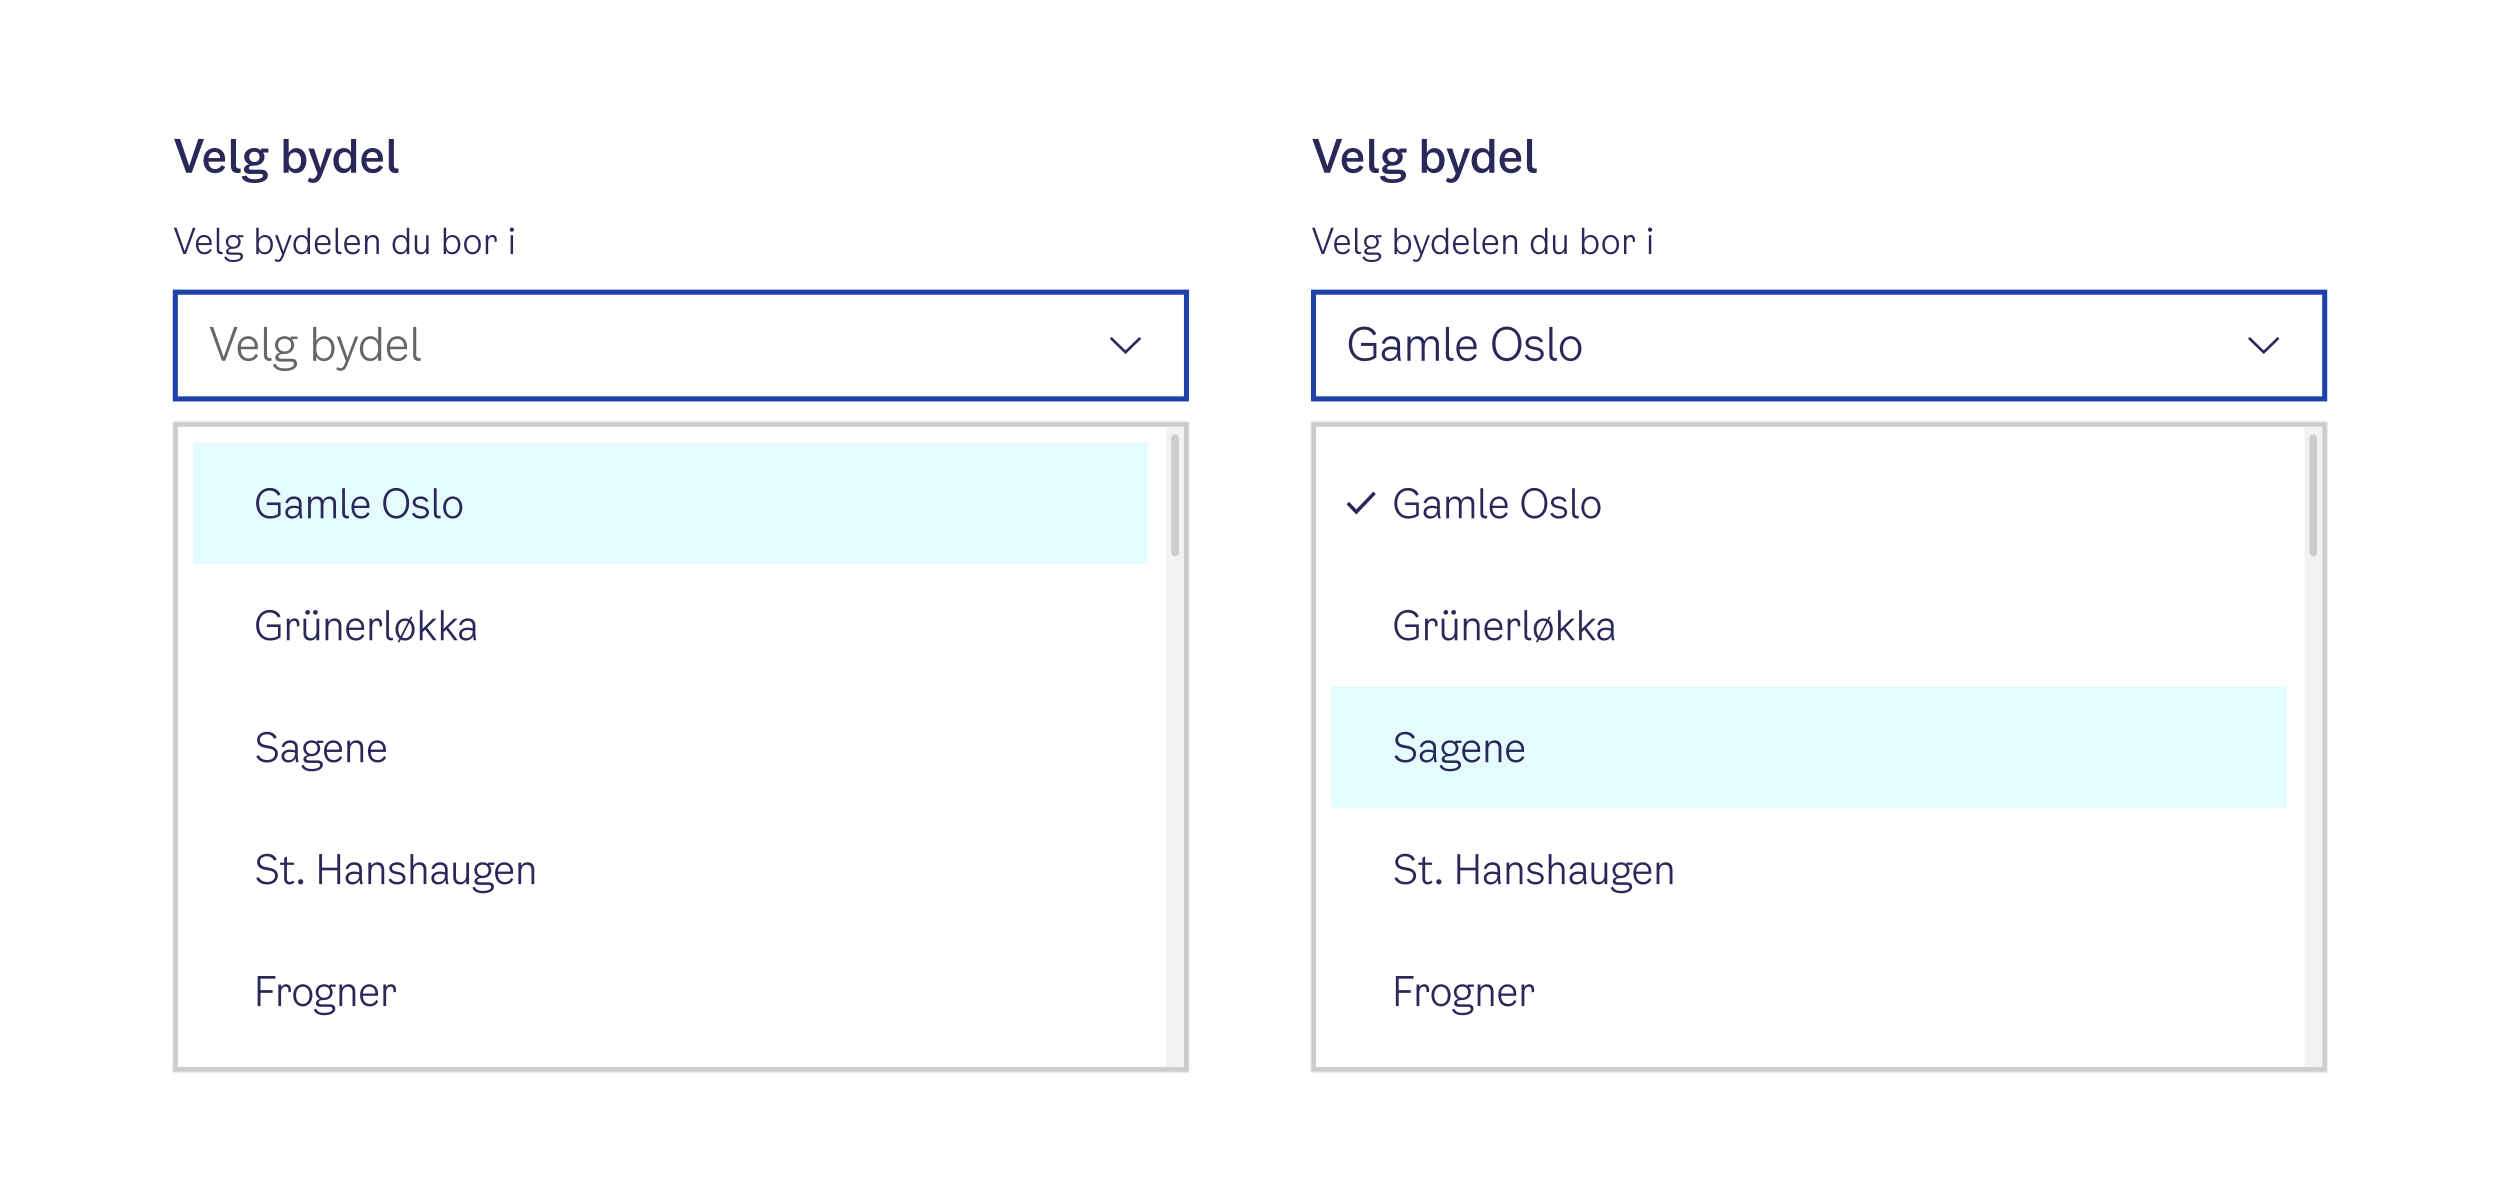 <svg width="984" height="470" viewBox="0 0 984 470" fill="none" xmlns="http://www.w3.org/2000/svg">
<rect width="984" height="470" fill="white"/>
<path d="M78.044 54.68H80.276L75.47 68H73.31L68.522 54.68H70.898L74.462 65.39L78.044 54.68ZM87.236 64.994L88.604 65.786C88.064 66.974 86.804 68.162 84.626 68.162C81.8 68.162 80.09 66.074 80.09 63.14C80.09 60.242 81.944 58.244 84.482 58.244C86.732 58.244 88.586 59.756 88.586 62.456L88.55 63.644H82.07C82.178 65.66 83.168 66.524 84.752 66.524C85.922 66.524 86.732 65.894 87.236 64.994ZM84.482 59.828C83.258 59.828 82.232 60.476 82.07 62.204H86.624C86.642 60.512 85.598 59.828 84.482 59.828ZM94.707 67.946C94.329 68.054 93.951 68.108 93.555 68.108C91.737 68.108 90.873 67.028 90.873 65.282V54.68H92.888V65.138C92.888 65.966 93.374 66.344 94.112 66.344C94.293 66.344 94.49 66.326 94.707 66.272V67.946ZM105.635 60.026H103.637V60.242C103.961 60.692 104.123 61.214 104.123 61.754C104.123 63.482 102.791 65.21 100.019 65.21H99.551C98.579 65.21 97.949 65.534 97.949 66.11C97.949 66.506 98.255 66.794 98.867 66.794H102.845C104.483 66.794 105.419 67.64 105.419 68.936C105.419 70.898 103.421 72.032 100.235 72.032C97.445 72.032 95.573 71.33 95.087 69.476L97.049 69.098C97.499 70.25 98.543 70.556 100.289 70.556C102.161 70.556 103.493 70.052 103.493 69.17C103.493 68.756 103.259 68.45 102.611 68.45H98.273C96.779 68.45 96.005 67.64 96.005 66.632C96.005 65.66 96.869 64.886 98.057 64.652C96.743 64.076 96.095 62.852 96.095 61.7C96.095 59.99 97.481 58.244 100.127 58.244C101.297 58.244 102.215 58.658 102.755 59.252V58.46H105.635V60.026ZM100.127 63.752C101.513 63.752 102.161 62.78 102.161 61.736C102.161 60.692 101.513 59.738 100.127 59.738C98.759 59.738 98.093 60.692 98.093 61.736C98.093 62.78 98.759 63.752 100.127 63.752ZM116.634 58.262C118.938 58.262 120.594 60.224 120.594 63.14C120.594 66.128 118.92 68.144 116.4 68.144C115.302 68.144 114.24 67.658 113.628 66.47V68H111.612V54.68H113.628V60.17C114.366 58.82 115.536 58.262 116.634 58.262ZM116.094 66.488C117.48 66.488 118.506 65.372 118.506 63.23C118.506 61.088 117.48 59.99 116.094 59.99C114.618 59.99 113.628 60.998 113.628 63.212C113.628 65.426 114.618 66.488 116.094 66.488ZM128.56 58.46H130.666L126.796 68.738C126.04 70.736 125.122 71.996 123.16 71.996C122.368 71.996 121.612 71.744 121.054 71.276L121.81 69.872C122.17 70.196 122.53 70.358 122.998 70.358C123.736 70.358 124.276 69.998 124.672 69.026L124.996 68.27L121.342 58.46H123.592L126.076 66.056L128.56 58.46ZM138.168 54.68H140.184V68H138.168V66.272C137.43 67.604 136.278 68.144 135.18 68.144C132.876 68.144 131.22 66.164 131.22 63.266C131.22 60.26 132.894 58.262 135.414 58.262C136.494 58.262 137.574 58.748 138.168 59.918V54.68ZM135.72 66.38C137.178 66.38 138.168 65.39 138.168 63.158C138.168 60.944 137.196 59.882 135.72 59.882C134.334 59.882 133.308 60.998 133.308 63.158C133.308 65.3 134.334 66.38 135.72 66.38ZM149.381 64.994L150.749 65.786C150.209 66.974 148.949 68.162 146.771 68.162C143.945 68.162 142.235 66.074 142.235 63.14C142.235 60.242 144.089 58.244 146.627 58.244C148.877 58.244 150.731 59.756 150.731 62.456L150.695 63.644H144.215C144.323 65.66 145.313 66.524 146.897 66.524C148.067 66.524 148.877 65.894 149.381 64.994ZM146.627 59.828C145.403 59.828 144.377 60.476 144.215 62.204H148.769C148.787 60.512 147.743 59.828 146.627 59.828ZM156.851 67.946C156.473 68.054 156.095 68.108 155.699 68.108C153.881 68.108 153.017 67.028 153.017 65.282V54.68H155.033V65.138C155.033 65.966 155.519 66.344 156.257 66.344C156.437 66.344 156.635 66.326 156.851 66.272V67.946Z" fill="#2A2859"/>
<path d="M75.924 89.64H76.96L73.166 100H72.186L68.42 89.64H69.484L72.69 98.866L75.924 89.64ZM82.666 97.9L83.367 98.292C83.016 99.188 82.093 100.112 80.441 100.112C78.355 100.112 77.123 98.558 77.123 96.192C77.123 94.022 78.41 92.468 80.343 92.468C81.939 92.468 83.311 93.616 83.311 95.632L83.282 96.458H78.088C78.172 98.432 79.111 99.272 80.538 99.272C81.659 99.272 82.317 98.628 82.666 97.9ZM80.343 93.308C79.222 93.308 78.215 93.91 78.088 95.674H82.373C82.415 94.008 81.434 93.308 80.343 93.308ZM87.647 99.972C87.423 100.028 87.241 100.056 87.031 100.056C85.869 100.056 85.323 99.328 85.323 98.236V89.64H86.275V98.236C86.275 98.866 86.611 99.188 87.199 99.188C87.353 99.188 87.507 99.174 87.647 99.132V99.972ZM95.774 93.364H94.178V93.63C94.542 94.078 94.738 94.638 94.738 95.184C94.738 96.542 93.758 97.928 91.672 97.928H91.35C90.51 97.928 89.908 98.25 89.908 98.74C89.908 99.118 90.202 99.384 90.818 99.384H93.828C95.032 99.384 95.648 99.972 95.648 100.896C95.648 102.366 93.954 103.136 91.868 103.136C89.992 103.136 88.69 102.534 88.242 101.232L89.012 100.882C89.53 102.1 90.622 102.338 91.868 102.338C93.408 102.338 94.696 101.876 94.696 100.98C94.696 100.56 94.472 100.252 93.8 100.252H90.608C89.572 100.252 88.956 99.762 88.956 98.992C88.956 98.334 89.502 97.76 90.412 97.522C89.432 97.13 88.886 96.094 88.886 95.184C88.886 93.854 89.88 92.468 91.84 92.468C92.61 92.468 93.198 92.72 93.646 93.098V92.58H95.774V93.364ZM91.826 97.144C93.142 97.144 93.8 96.234 93.8 95.184C93.8 94.148 93.142 93.28 91.826 93.28C90.496 93.28 89.824 94.162 89.824 95.184C89.824 96.22 90.496 97.144 91.826 97.144ZM104.257 92.482C106.147 92.482 107.421 94.064 107.421 96.22C107.421 98.502 106.133 100.112 104.145 100.112C103.109 100.112 102.269 99.594 101.821 98.656V100H100.869V89.64H101.821V93.966C102.311 93.014 103.291 92.482 104.257 92.482ZM104.145 99.272C105.531 99.272 106.441 98.208 106.441 96.262C106.441 94.386 105.531 93.322 104.159 93.322C102.675 93.322 101.821 94.428 101.821 96.248C101.821 98.18 102.661 99.272 104.145 99.272ZM113.848 92.58H114.828L111.566 101.022C111.076 102.282 110.53 103.08 109.382 103.08C108.878 103.08 108.416 102.898 108.066 102.576L108.486 101.89C108.766 102.142 109.032 102.254 109.354 102.254C109.872 102.254 110.236 102.03 110.6 101.176L111.034 100.126L108.248 92.58H109.284L111.524 99.006L113.848 92.58ZM121.072 89.64H122.024V100H121.072V98.614C120.582 99.566 119.602 100.098 118.636 100.098C116.746 100.098 115.472 98.516 115.472 96.36C115.472 94.078 116.76 92.468 118.748 92.468C119.784 92.468 120.624 92.986 121.072 93.924V89.64ZM118.734 99.258C120.218 99.258 121.072 98.152 121.072 96.332C121.072 94.4 120.232 93.308 118.748 93.308C117.362 93.308 116.452 94.372 116.452 96.318C116.452 98.194 117.362 99.258 118.734 99.258ZM129.438 97.9L130.138 98.292C129.788 99.188 128.864 100.112 127.212 100.112C125.126 100.112 123.894 98.558 123.894 96.192C123.894 94.022 125.182 92.468 127.114 92.468C128.71 92.468 130.082 93.616 130.082 95.632L130.054 96.458H124.86C124.944 98.432 125.882 99.272 127.31 99.272C128.43 99.272 129.088 98.628 129.438 97.9ZM127.114 93.308C125.994 93.308 124.986 93.91 124.86 95.674H129.144C129.186 94.008 128.206 93.308 127.114 93.308ZM134.419 99.972C134.195 100.028 134.013 100.056 133.803 100.056C132.641 100.056 132.095 99.328 132.095 98.236V89.64H133.047V98.236C133.047 98.866 133.383 99.188 133.971 99.188C134.125 99.188 134.279 99.174 134.419 99.132V99.972ZM141.004 97.9L141.704 98.292C141.354 99.188 140.43 100.112 138.778 100.112C136.692 100.112 135.46 98.558 135.46 96.192C135.46 94.022 136.748 92.468 138.68 92.468C140.276 92.468 141.648 93.616 141.648 95.632L141.62 96.458H136.426C136.51 98.432 137.448 99.272 138.876 99.272C139.996 99.272 140.654 98.628 141.004 97.9ZM138.68 93.308C137.56 93.308 136.552 93.91 136.426 95.674H140.71C140.752 94.008 139.772 93.308 138.68 93.308ZM146.769 92.468C148.253 92.468 149.121 93.378 149.121 95.044V100H148.169V95.184C148.169 93.84 147.553 93.336 146.517 93.336C145.215 93.336 144.613 94.344 144.613 95.828V100H143.661V92.58H144.613V93.728C145.061 92.916 145.873 92.468 146.769 92.468ZM160.119 89.64H161.071V100H160.119V98.614C159.629 99.566 158.649 100.098 157.683 100.098C155.793 100.098 154.519 98.516 154.519 96.36C154.519 94.078 155.807 92.468 157.795 92.468C158.831 92.468 159.671 92.986 160.119 93.924V89.64ZM157.781 99.258C159.265 99.258 160.119 98.152 160.119 96.332C160.119 94.4 159.279 93.308 157.795 93.308C156.409 93.308 155.499 94.372 155.499 96.318C155.499 98.194 156.409 99.258 157.781 99.258ZM167.729 92.58H168.681V100H167.729V98.866C167.281 99.664 166.497 100.112 165.587 100.112C164.131 100.112 163.249 99.174 163.249 97.564V92.58H164.201V97.48C164.201 98.698 164.817 99.258 165.853 99.258C167.169 99.258 167.729 98.208 167.729 96.752V92.58ZM178.03 92.482C179.92 92.482 181.194 94.064 181.194 96.22C181.194 98.502 179.906 100.112 177.918 100.112C176.882 100.112 176.042 99.594 175.594 98.656V100H174.642V89.64H175.594V93.966C176.084 93.014 177.064 92.482 178.03 92.482ZM177.918 99.272C179.304 99.272 180.214 98.208 180.214 96.262C180.214 94.386 179.304 93.322 177.932 93.322C176.448 93.322 175.594 94.428 175.594 96.248C175.594 98.18 176.434 99.272 177.918 99.272ZM185.96 100.112C184.126 100.112 182.656 98.6 182.656 96.276C182.656 93.98 184.112 92.468 185.96 92.468C187.808 92.468 189.264 93.98 189.264 96.276C189.264 98.6 187.794 100.112 185.96 100.112ZM185.96 99.272C187.234 99.272 188.284 98.264 188.284 96.276C188.284 94.302 187.22 93.308 185.96 93.308C184.7 93.308 183.636 94.302 183.636 96.276C183.636 98.264 184.686 99.272 185.96 99.272ZM193.858 92.468C194.824 92.468 195.524 93.112 195.524 94.372V95.1L194.656 95.268V94.54C194.656 93.798 194.404 93.308 193.648 93.308C192.794 93.308 192.15 93.938 192.15 95.436V100H191.198V92.58H192.15V93.504C192.542 92.804 193.2 92.468 193.858 92.468ZM201.463 91.236C201.001 91.236 200.623 90.872 200.623 90.396C200.623 89.92 201.001 89.556 201.463 89.556C201.925 89.556 202.303 89.92 202.303 90.396C202.303 90.872 201.925 91.236 201.463 91.236ZM200.987 100V92.58H201.939V100H200.987Z" fill="#2A2859"/>
<rect x="69" y="115" width="398" height="42" fill="white"/>
<rect x="69" y="115" width="398" height="42" stroke="#1F42AA" stroke-width="2"/>
<path d="M92.188 128.68H93.52L88.642 142H87.382L82.54 128.68H83.908L88.03 140.542L92.188 128.68ZM100.657 139.3L101.557 139.804C101.107 140.956 99.919 142.144 97.795 142.144C95.113 142.144 93.529 140.146 93.529 137.104C93.529 134.314 95.185 132.316 97.669 132.316C99.721 132.316 101.485 133.792 101.485 136.384L101.449 137.446H94.771C94.879 139.984 96.085 141.064 97.921 141.064C99.361 141.064 100.207 140.236 100.657 139.3ZM97.669 133.396C96.229 133.396 94.933 134.17 94.771 136.438H100.279C100.333 134.296 99.073 133.396 97.669 133.396ZM106.861 141.964C106.573 142.036 106.339 142.072 106.069 142.072C104.575 142.072 103.873 141.136 103.873 139.732V128.68H105.097V139.732C105.097 140.542 105.529 140.956 106.285 140.956C106.483 140.956 106.681 140.938 106.861 140.884V141.964ZM117.11 133.468H115.058V133.81C115.526 134.386 115.778 135.106 115.778 135.808C115.778 137.554 114.518 139.336 111.836 139.336H111.422C110.342 139.336 109.568 139.75 109.568 140.38C109.568 140.866 109.946 141.208 110.738 141.208H114.608C116.156 141.208 116.948 141.964 116.948 143.152C116.948 145.042 114.77 146.032 112.088 146.032C109.676 146.032 108.002 145.258 107.426 143.584L108.416 143.134C109.082 144.7 110.486 145.006 112.088 145.006C114.068 145.006 115.724 144.412 115.724 143.26C115.724 142.72 115.436 142.324 114.572 142.324H110.468C109.136 142.324 108.344 141.694 108.344 140.704C108.344 139.858 109.046 139.12 110.216 138.814C108.956 138.31 108.254 136.978 108.254 135.808C108.254 134.098 109.532 132.316 112.052 132.316C113.042 132.316 113.798 132.64 114.374 133.126V132.46H117.11V133.468ZM112.034 138.328C113.726 138.328 114.572 137.158 114.572 135.808C114.572 134.476 113.726 133.36 112.034 133.36C110.324 133.36 109.46 134.494 109.46 135.808C109.46 137.14 110.324 138.328 112.034 138.328ZM127.616 132.334C130.046 132.334 131.684 134.368 131.684 137.14C131.684 140.074 130.028 142.144 127.472 142.144C126.14 142.144 125.06 141.478 124.484 140.272V142H123.26V128.68H124.484V134.242C125.114 133.018 126.374 132.334 127.616 132.334ZM127.472 141.064C129.254 141.064 130.424 139.696 130.424 137.194C130.424 134.782 129.254 133.414 127.49 133.414C125.582 133.414 124.484 134.836 124.484 137.176C124.484 139.66 125.564 141.064 127.472 141.064ZM139.748 132.46H141.008L136.814 143.314C136.184 144.934 135.482 145.96 134.006 145.96C133.358 145.96 132.764 145.726 132.314 145.312L132.854 144.43C133.214 144.754 133.556 144.898 133.97 144.898C134.636 144.898 135.104 144.61 135.572 143.512L136.13 142.162L132.548 132.46H133.88L136.76 140.722L139.748 132.46ZM148.836 128.68H150.06V142H148.836V140.218C148.206 141.442 146.946 142.126 145.704 142.126C143.274 142.126 141.636 140.092 141.636 137.32C141.636 134.386 143.292 132.316 145.848 132.316C147.18 132.316 148.26 132.982 148.836 134.188V128.68ZM145.83 141.046C147.738 141.046 148.836 139.624 148.836 137.284C148.836 134.8 147.756 133.396 145.848 133.396C144.066 133.396 142.896 134.764 142.896 137.266C142.896 139.678 144.066 141.046 145.83 141.046ZM159.392 139.3L160.292 139.804C159.842 140.956 158.654 142.144 156.53 142.144C153.848 142.144 152.264 140.146 152.264 137.104C152.264 134.314 153.92 132.316 156.404 132.316C158.456 132.316 160.22 133.792 160.22 136.384L160.184 137.446H153.506C153.614 139.984 154.82 141.064 156.656 141.064C158.096 141.064 158.942 140.236 159.392 139.3ZM156.404 133.396C154.964 133.396 153.668 134.17 153.506 136.438H159.014C159.068 134.296 157.808 133.396 156.404 133.396ZM165.595 141.964C165.307 142.036 165.073 142.072 164.803 142.072C163.309 142.072 162.607 141.136 162.607 139.732V128.68H163.831V139.732C163.831 140.542 164.263 140.956 165.019 140.956C165.217 140.956 165.415 140.938 165.595 140.884V141.964Z" fill="#666666"/>
<path fill-rule="evenodd" clip-rule="evenodd" d="M443 137.92L437.56 132.625L436.812 133.353L443 139.375L449.188 133.353L448.44 132.625L443 137.92Z" fill="#2A2859"/>
<mask id="path-6-inside-1_10959_3275" fill="white">
<path d="M68 166H468V422H68V166Z"/>
</mask>
<path d="M68 166V164H66V166H68ZM468 166H470V164H468V166ZM468 422V424H470V422H468ZM68 422H66V424H68V422ZM68 168H468V164H68V168ZM466 166V422H470V166H466ZM468 420H68V424H468V420ZM70 422V166H66V422H70Z" fill="#CCCCCC" mask="url(#path-6-inside-1_10959_3275)"/>
<rect width="376" height="48" transform="translate(76 174)" fill="#E5FCFF"/>
<path d="M106.272 204.128C103.104 204.128 100.8 201.76 100.8 198.016C100.8 194.384 103.216 192.032 106.176 192.032C108.256 192.032 109.728 192.992 110.416 194.624L109.392 195.104C108.8 193.776 107.552 193.088 106.144 193.088C103.824 193.088 101.952 194.752 101.952 198.016C101.952 201.28 103.744 203.136 106.32 203.136C107.632 203.136 108.544 202.864 109.408 202.336V198.784H105.056V197.76H110.432V202.784C109.456 203.648 107.84 204.128 106.272 204.128ZM119.059 204H118.067C117.939 203.536 117.843 202.976 117.843 202.336C117.411 203.328 116.307 204.128 114.931 204.128C113.427 204.128 112.291 203.152 112.291 201.696C112.291 199.952 113.859 199.04 115.603 199.04C116.291 199.04 116.963 199.12 117.651 199.36V198.24C117.651 197.136 116.979 196.384 115.667 196.384C114.611 196.384 113.715 196.848 113.267 198.144L112.307 197.856C112.947 196.064 114.243 195.392 115.731 195.392C117.827 195.392 118.707 196.656 118.707 198.112V201.6C118.707 202.56 118.867 203.424 119.059 204ZM117.651 200.48V200.288C116.995 200.016 116.323 199.936 115.667 199.936C114.387 199.936 113.379 200.512 113.379 201.632C113.379 202.656 114.099 203.2 115.123 203.2C116.227 203.2 117.651 202.544 117.651 200.48ZM129.705 195.392C131.321 195.392 132.265 196.416 132.265 198.176V204H131.177V198.336C131.177 196.96 130.521 196.384 129.417 196.384C127.929 196.384 127.305 197.536 127.305 199.232V204H126.217V198.336C126.217 196.96 125.561 196.384 124.457 196.384C122.969 196.384 122.345 197.536 122.345 199.232V204H121.257V195.52H122.345V196.848C122.857 195.904 123.753 195.392 124.745 195.392C126.009 195.392 126.857 196.016 127.161 197.12C127.641 196 128.617 195.392 129.705 195.392ZM137.338 203.968C137.082 204.032 136.874 204.064 136.634 204.064C135.306 204.064 134.682 203.232 134.682 201.984V192.16H135.77V201.984C135.77 202.704 136.154 203.072 136.826 203.072C137.002 203.072 137.178 203.056 137.338 203.008V203.968ZM144.665 201.6L145.465 202.048C145.065 203.072 144.009 204.128 142.121 204.128C139.737 204.128 138.329 202.352 138.329 199.648C138.329 197.168 139.801 195.392 142.009 195.392C143.833 195.392 145.401 196.704 145.401 199.008L145.369 199.952H139.433C139.529 202.208 140.601 203.168 142.233 203.168C143.513 203.168 144.265 202.432 144.665 201.6ZM142.009 196.352C140.729 196.352 139.577 197.04 139.433 199.056H144.329C144.377 197.152 143.257 196.352 142.009 196.352ZM155.939 204.128C153.123 204.128 150.819 201.808 150.819 198.016C150.819 194.288 153.123 192.032 155.939 192.032C158.755 192.032 161.059 194.288 161.059 198.016C161.059 201.808 158.755 204.128 155.939 204.128ZM155.939 203.072C158.083 203.072 159.907 201.36 159.907 198.016C159.907 194.608 158.147 193.088 155.939 193.088C153.731 193.088 151.971 194.608 151.971 198.016C151.971 201.36 153.795 203.072 155.939 203.072ZM162.466 197.728C162.466 196.384 163.73 195.392 165.506 195.392C167.042 195.392 168.226 196.128 168.578 197.248L167.682 197.6C167.346 196.784 166.562 196.352 165.474 196.352C164.29 196.352 163.522 196.848 163.522 197.632C163.522 198.336 163.986 198.768 164.994 198.976L166.114 199.2C167.97 199.568 168.834 200.368 168.834 201.632C168.834 203.104 167.522 204.128 165.634 204.128C163.922 204.128 162.722 203.456 162.146 202.176L163.074 201.792C163.474 202.688 164.354 203.168 165.602 203.168C166.914 203.168 167.778 202.592 167.778 201.728C167.778 200.928 167.33 200.496 166.21 200.256L164.834 199.968C163.282 199.648 162.466 198.864 162.466 197.728ZM173.432 203.968C173.176 204.032 172.968 204.064 172.728 204.064C171.4 204.064 170.776 203.232 170.776 201.984V192.16H171.864V201.984C171.864 202.704 172.248 203.072 172.92 203.072C173.096 203.072 173.272 203.056 173.432 203.008V203.968ZM178.199 204.128C176.103 204.128 174.423 202.4 174.423 199.744C174.423 197.12 176.087 195.392 178.199 195.392C180.311 195.392 181.975 197.12 181.975 199.744C181.975 202.4 180.295 204.128 178.199 204.128ZM178.199 203.168C179.655 203.168 180.855 202.016 180.855 199.744C180.855 197.488 179.639 196.352 178.199 196.352C176.759 196.352 175.543 197.488 175.543 199.744C175.543 202.016 176.743 203.168 178.199 203.168Z" fill="#2A2859"/>
<path d="M106.272 252.128C103.104 252.128 100.8 249.76 100.8 246.016C100.8 242.384 103.216 240.032 106.176 240.032C108.256 240.032 109.728 240.992 110.416 242.624L109.392 243.104C108.8 241.776 107.552 241.088 106.144 241.088C103.824 241.088 101.952 242.752 101.952 246.016C101.952 249.28 103.744 251.136 106.32 251.136C107.632 251.136 108.544 250.864 109.408 250.336V246.784H105.056V245.76H110.432V250.784C109.456 251.648 107.84 252.128 106.272 252.128ZM115.935 243.392C117.039 243.392 117.839 244.128 117.839 245.568V246.4L116.847 246.592V245.76C116.847 244.912 116.559 244.352 115.695 244.352C114.719 244.352 113.983 245.072 113.983 246.784V252H112.895V243.52H113.983V244.576C114.431 243.776 115.183 243.392 115.935 243.392ZM121.072 241.952C120.56 241.952 120.144 241.552 120.144 241.024C120.144 240.496 120.56 240.096 121.072 240.096C121.584 240.096 122 240.496 122 241.024C122 241.552 121.584 241.952 121.072 241.952ZM124.144 241.952C123.632 241.952 123.216 241.552 123.216 241.024C123.216 240.496 123.632 240.096 124.144 240.096C124.656 240.096 125.072 240.496 125.072 241.024C125.072 241.552 124.656 241.952 124.144 241.952ZM124.56 243.52H125.648V252H124.56V250.704C124.048 251.616 123.152 252.128 122.112 252.128C120.448 252.128 119.44 251.056 119.44 249.216V243.52H120.528V249.12C120.528 250.512 121.232 251.152 122.416 251.152C123.92 251.152 124.56 249.952 124.56 248.288V243.52ZM131.687 243.392C133.383 243.392 134.375 244.432 134.375 246.336V252H133.287V246.496C133.287 244.96 132.583 244.384 131.399 244.384C129.911 244.384 129.223 245.536 129.223 247.232V252H128.135V243.52H129.223V244.832C129.735 243.904 130.663 243.392 131.687 243.392ZM142.587 249.6L143.387 250.048C142.987 251.072 141.931 252.128 140.043 252.128C137.659 252.128 136.251 250.352 136.251 247.648C136.251 245.168 137.723 243.392 139.931 243.392C141.755 243.392 143.323 244.704 143.323 247.008L143.291 247.952H137.355C137.451 250.208 138.523 251.168 140.155 251.168C141.435 251.168 142.187 250.432 142.587 249.6ZM139.931 244.352C138.651 244.352 137.499 245.04 137.355 247.056H142.251C142.299 245.152 141.179 244.352 139.931 244.352ZM148.463 243.392C149.567 243.392 150.367 244.128 150.367 245.568V246.4L149.375 246.592V245.76C149.375 244.912 149.087 244.352 148.223 244.352C147.247 244.352 146.511 245.072 146.511 246.784V252H145.423V243.52H146.511V244.576C146.959 243.776 147.711 243.392 148.463 243.392ZM154.66 251.968C154.404 252.032 154.196 252.064 153.956 252.064C152.628 252.064 152.004 251.232 152.004 249.984V240.16H153.092V249.984C153.092 250.704 153.476 251.072 154.148 251.072C154.324 251.072 154.5 251.056 154.66 251.008V251.968ZM161.651 244.16C162.595 244.912 163.203 246.16 163.203 247.744C163.203 250.4 161.523 252.128 159.427 252.128C158.835 252.128 158.275 251.984 157.779 251.728L157.251 252.768H156.483L157.203 251.36C156.259 250.608 155.651 249.344 155.651 247.744C155.651 245.12 157.315 243.392 159.427 243.392C160.019 243.392 160.579 243.536 161.075 243.776L161.603 242.752H162.371L161.651 244.16ZM156.771 247.744C156.771 248.976 157.123 249.872 157.667 250.448L160.627 244.656C160.259 244.448 159.859 244.352 159.427 244.352C157.987 244.352 156.771 245.488 156.771 247.744ZM159.427 251.168C160.883 251.168 162.083 250.016 162.083 247.744C162.083 246.528 161.731 245.648 161.187 245.072L158.227 250.864C158.579 251.072 158.995 251.168 159.427 251.168ZM170.494 252L167.374 247.792L166.334 248.784V252H165.246V240.16H166.334V247.504L170.366 243.52H171.806L168.11 247.072L171.87 252H170.494ZM178.778 252L175.658 247.792L174.618 248.784V252H173.53V240.16H174.618V247.504L178.65 243.52H180.09L176.394 247.072L180.154 252H178.778ZM187.462 252H186.47C186.342 251.536 186.246 250.976 186.246 250.336C185.814 251.328 184.71 252.128 183.334 252.128C181.83 252.128 180.694 251.152 180.694 249.696C180.694 247.952 182.262 247.04 184.006 247.04C184.694 247.04 185.366 247.12 186.054 247.36V246.24C186.054 245.136 185.382 244.384 184.07 244.384C183.014 244.384 182.118 244.848 181.67 246.144L180.71 245.856C181.35 244.064 182.646 243.392 184.134 243.392C186.23 243.392 187.11 244.656 187.11 246.112V249.6C187.11 250.56 187.27 251.424 187.462 252ZM186.054 248.48V248.288C185.398 248.016 184.726 247.936 184.07 247.936C182.79 247.936 181.782 248.512 181.782 249.632C181.782 250.656 182.502 251.2 183.526 251.2C184.63 251.2 186.054 250.544 186.054 248.48Z" fill="#2A2859"/>
<path d="M101.184 291.296C101.184 289.312 102.992 288.032 105.088 288.032C107.024 288.032 108.336 288.864 108.928 290.352L107.872 290.784C107.392 289.648 106.32 289.024 105.088 289.024C103.456 289.024 102.304 289.856 102.304 291.168C102.304 292.272 102.96 292.944 104.352 293.216L106.208 293.568C108.032 293.92 109.376 294.896 109.376 296.672C109.376 298.496 107.84 300.128 105.248 300.128C103.2 300.128 101.664 299.424 100.832 297.664L101.856 297.248C102.656 298.816 103.984 299.136 105.28 299.136C107.216 299.136 108.256 298.016 108.256 296.736C108.256 295.312 107.296 294.896 105.856 294.624L104.16 294.304C102.512 294 101.184 293.088 101.184 291.296ZM117.559 300H116.567C116.439 299.536 116.343 298.976 116.343 298.336C115.911 299.328 114.807 300.128 113.431 300.128C111.927 300.128 110.791 299.152 110.791 297.696C110.791 295.952 112.359 295.04 114.103 295.04C114.791 295.04 115.463 295.12 116.151 295.36V294.24C116.151 293.136 115.479 292.384 114.167 292.384C113.111 292.384 112.215 292.848 111.767 294.144L110.807 293.856C111.447 292.064 112.743 291.392 114.231 291.392C116.327 291.392 117.207 292.656 117.207 294.112V297.6C117.207 298.56 117.367 299.424 117.559 300ZM116.151 296.48V296.288C115.495 296.016 114.823 295.936 114.167 295.936C112.887 295.936 111.879 296.512 111.879 297.632C111.879 298.656 112.599 299.2 113.623 299.2C114.727 299.2 116.151 298.544 116.151 296.48ZM127.217 292.416H125.393V292.72C125.809 293.232 126.033 293.872 126.033 294.496C126.033 296.048 124.913 297.632 122.529 297.632H122.161C121.201 297.632 120.513 298 120.513 298.56C120.513 298.992 120.849 299.296 121.553 299.296H124.993C126.369 299.296 127.073 299.968 127.073 301.024C127.073 302.704 125.137 303.584 122.753 303.584C120.609 303.584 119.121 302.896 118.609 301.408L119.489 301.008C120.081 302.4 121.329 302.672 122.753 302.672C124.513 302.672 125.985 302.144 125.985 301.12C125.985 300.64 125.729 300.288 124.961 300.288H121.313C120.129 300.288 119.425 299.728 119.425 298.848C119.425 298.096 120.049 297.44 121.089 297.168C119.969 296.72 119.345 295.536 119.345 294.496C119.345 292.976 120.481 291.392 122.721 291.392C123.601 291.392 124.273 291.68 124.785 292.112V291.52H127.217V292.416ZM122.705 296.736C124.209 296.736 124.961 295.696 124.961 294.496C124.961 293.312 124.209 292.32 122.705 292.32C121.185 292.32 120.417 293.328 120.417 294.496C120.417 295.68 121.185 296.736 122.705 296.736ZM133.865 297.6L134.665 298.048C134.265 299.072 133.209 300.128 131.321 300.128C128.937 300.128 127.529 298.352 127.529 295.648C127.529 293.168 129.001 291.392 131.209 291.392C133.033 291.392 134.601 292.704 134.601 295.008L134.569 295.952H128.633C128.729 298.208 129.801 299.168 131.433 299.168C132.713 299.168 133.465 298.432 133.865 297.6ZM131.209 292.352C129.929 292.352 128.777 293.04 128.633 295.056H133.529C133.577 293.152 132.457 292.352 131.209 292.352ZM140.253 291.392C141.949 291.392 142.941 292.432 142.941 294.336V300H141.853V294.496C141.853 292.96 141.149 292.384 139.965 292.384C138.477 292.384 137.789 293.536 137.789 295.232V300H136.701V291.52H137.789V292.832C138.301 291.904 139.229 291.392 140.253 291.392ZM151.152 297.6L151.952 298.048C151.552 299.072 150.496 300.128 148.608 300.128C146.224 300.128 144.816 298.352 144.816 295.648C144.816 293.168 146.288 291.392 148.496 291.392C150.32 291.392 151.888 292.704 151.888 295.008L151.856 295.952H145.92C146.016 298.208 147.088 299.168 148.72 299.168C150 299.168 150.752 298.432 151.152 297.6ZM148.496 292.352C147.216 292.352 146.064 293.04 145.92 295.056H150.816C150.864 293.152 149.744 292.352 148.496 292.352Z" fill="#2A2859"/>
<path d="M101.184 339.296C101.184 337.312 102.992 336.032 105.088 336.032C107.024 336.032 108.336 336.864 108.928 338.352L107.872 338.784C107.392 337.648 106.32 337.024 105.088 337.024C103.456 337.024 102.304 337.856 102.304 339.168C102.304 340.272 102.96 340.944 104.352 341.216L106.208 341.568C108.032 341.92 109.376 342.896 109.376 344.672C109.376 346.496 107.84 348.128 105.248 348.128C103.2 348.128 101.664 347.424 100.832 345.664L101.856 345.248C102.656 346.816 103.984 347.136 105.28 347.136C107.216 347.136 108.256 346.016 108.256 344.736C108.256 343.312 107.296 342.896 105.856 342.624L104.16 342.304C102.512 342 101.184 341.088 101.184 339.296ZM112.935 345.888C112.935 346.88 113.527 347.168 114.055 347.168C114.567 347.168 114.903 346.976 115.303 346.56L115.879 347.2C115.319 347.856 114.711 348.128 113.959 348.128C112.807 348.128 111.847 347.36 111.847 345.856V340.416H110.247V339.52H111.847V337.696L112.935 337.056V339.52H115.687V340.416H112.935V345.888ZM118.339 348.096C117.763 348.096 117.315 347.664 117.315 347.072C117.315 346.48 117.763 346.048 118.339 346.048C118.915 346.048 119.363 346.48 119.363 347.072C119.363 347.664 118.915 348.096 118.339 348.096ZM132.76 336.16H133.88V348H132.76V342.56H126.744V348H125.624V336.16H126.744V341.504H132.76V336.16ZM142.79 348H141.798C141.67 347.536 141.574 346.976 141.574 346.336C141.142 347.328 140.038 348.128 138.662 348.128C137.158 348.128 136.022 347.152 136.022 345.696C136.022 343.952 137.59 343.04 139.334 343.04C140.022 343.04 140.694 343.12 141.382 343.36V342.24C141.382 341.136 140.71 340.384 139.398 340.384C138.342 340.384 137.446 340.848 136.998 342.144L136.038 341.856C136.678 340.064 137.974 339.392 139.462 339.392C141.558 339.392 142.438 340.656 142.438 342.112V345.6C142.438 346.56 142.598 347.424 142.79 348ZM141.382 344.48V344.288C140.726 344.016 140.054 343.936 139.398 343.936C138.118 343.936 137.11 344.512 137.11 345.632C137.11 346.656 137.83 347.2 138.854 347.2C139.958 347.2 141.382 346.544 141.382 344.48ZM148.54 339.392C150.236 339.392 151.228 340.432 151.228 342.336V348H150.14V342.496C150.14 340.96 149.436 340.384 148.252 340.384C146.764 340.384 146.076 341.536 146.076 343.232V348H144.988V339.52H146.076V340.832C146.588 339.904 147.516 339.392 148.54 339.392ZM153.232 341.728C153.232 340.384 154.496 339.392 156.272 339.392C157.808 339.392 158.992 340.128 159.344 341.248L158.448 341.6C158.112 340.784 157.328 340.352 156.24 340.352C155.056 340.352 154.288 340.848 154.288 341.632C154.288 342.336 154.752 342.768 155.76 342.976L156.88 343.2C158.736 343.568 159.6 344.368 159.6 345.632C159.6 347.104 158.288 348.128 156.4 348.128C154.688 348.128 153.488 347.456 152.912 346.176L153.84 345.792C154.24 346.688 155.12 347.168 156.368 347.168C157.68 347.168 158.544 346.592 158.544 345.728C158.544 344.928 158.096 344.496 156.976 344.256L155.6 343.968C154.048 343.648 153.232 342.864 153.232 341.728ZM165.126 339.392C166.822 339.392 167.814 340.432 167.814 342.336V348H166.726V342.496C166.726 340.96 166.022 340.384 164.838 340.384C163.35 340.384 162.662 341.536 162.662 343.232V348H161.574V336.16H162.662V340.832C163.174 339.904 164.102 339.392 165.126 339.392ZM176.552 348H175.56C175.432 347.536 175.336 346.976 175.336 346.336C174.904 347.328 173.8 348.128 172.424 348.128C170.92 348.128 169.784 347.152 169.784 345.696C169.784 343.952 171.352 343.04 173.096 343.04C173.784 343.04 174.456 343.12 175.144 343.36V342.24C175.144 341.136 174.472 340.384 173.16 340.384C172.104 340.384 171.208 340.848 170.76 342.144L169.8 341.856C170.44 340.064 171.736 339.392 173.224 339.392C175.32 339.392 176.2 340.656 176.2 342.112V345.6C176.2 346.56 176.36 347.424 176.552 348ZM175.144 344.48V344.288C174.488 344.016 173.816 343.936 173.16 343.936C171.88 343.936 170.872 344.512 170.872 345.632C170.872 346.656 171.592 347.2 172.616 347.2C173.72 347.2 175.144 346.544 175.144 344.48ZM183.523 339.52H184.611V348H183.523V346.704C183.011 347.616 182.115 348.128 181.075 348.128C179.411 348.128 178.403 347.056 178.403 345.216V339.52H179.491V345.12C179.491 346.512 180.195 347.152 181.379 347.152C182.883 347.152 183.523 345.952 183.523 344.288V339.52ZM194.558 340.416H192.734V340.72C193.15 341.232 193.374 341.872 193.374 342.496C193.374 344.048 192.254 345.632 189.87 345.632H189.502C188.542 345.632 187.854 346 187.854 346.56C187.854 346.992 188.19 347.296 188.894 347.296H192.334C193.71 347.296 194.414 347.968 194.414 349.024C194.414 350.704 192.478 351.584 190.094 351.584C187.95 351.584 186.462 350.896 185.95 349.408L186.83 349.008C187.422 350.4 188.67 350.672 190.094 350.672C191.854 350.672 193.326 350.144 193.326 349.12C193.326 348.64 193.07 348.288 192.302 348.288H188.654C187.47 348.288 186.766 347.728 186.766 346.848C186.766 346.096 187.39 345.44 188.43 345.168C187.31 344.72 186.686 343.536 186.686 342.496C186.686 340.976 187.822 339.392 190.062 339.392C190.942 339.392 191.614 339.68 192.126 340.112V339.52H194.558V340.416ZM190.046 344.736C191.55 344.736 192.302 343.696 192.302 342.496C192.302 341.312 191.55 340.32 190.046 340.32C188.526 340.32 187.758 341.328 187.758 342.496C187.758 343.68 188.526 344.736 190.046 344.736ZM201.205 345.6L202.005 346.048C201.605 347.072 200.549 348.128 198.661 348.128C196.277 348.128 194.869 346.352 194.869 343.648C194.869 341.168 196.341 339.392 198.549 339.392C200.373 339.392 201.941 340.704 201.941 343.008L201.909 343.952H195.973C196.069 346.208 197.141 347.168 198.773 347.168C200.053 347.168 200.805 346.432 201.205 345.6ZM198.549 340.352C197.269 340.352 196.117 341.04 195.973 343.056H200.869C200.917 341.152 199.797 340.352 198.549 340.352ZM207.594 339.392C209.29 339.392 210.282 340.432 210.282 342.336V348H209.194V342.496C209.194 340.96 208.49 340.384 207.306 340.384C205.818 340.384 205.13 341.536 205.13 343.232V348H204.042V339.52H205.13V340.832C205.642 339.904 206.57 339.392 207.594 339.392Z" fill="#2A2859"/>
<path d="M102.528 396H101.408V384.16H108.384V385.216H102.528V389.728H107.296V390.784H102.528V396ZM112.591 387.392C113.695 387.392 114.495 388.128 114.495 389.568V390.4L113.503 390.592V389.76C113.503 388.912 113.215 388.352 112.351 388.352C111.375 388.352 110.639 389.072 110.639 390.784V396H109.551V387.52H110.639V388.576C111.087 387.776 111.839 387.392 112.591 387.392ZM119.192 396.128C117.096 396.128 115.416 394.4 115.416 391.744C115.416 389.12 117.08 387.392 119.192 387.392C121.304 387.392 122.968 389.12 122.968 391.744C122.968 394.4 121.288 396.128 119.192 396.128ZM119.192 395.168C120.648 395.168 121.848 394.016 121.848 391.744C121.848 389.488 120.632 388.352 119.192 388.352C117.752 388.352 116.536 389.488 116.536 391.744C116.536 394.016 117.736 395.168 119.192 395.168ZM132.111 388.416H130.287V388.72C130.703 389.232 130.927 389.872 130.927 390.496C130.927 392.048 129.807 393.632 127.423 393.632H127.055C126.095 393.632 125.407 394 125.407 394.56C125.407 394.992 125.743 395.296 126.447 395.296H129.887C131.263 395.296 131.967 395.968 131.967 397.024C131.967 398.704 130.031 399.584 127.647 399.584C125.503 399.584 124.015 398.896 123.503 397.408L124.383 397.008C124.975 398.4 126.223 398.672 127.647 398.672C129.407 398.672 130.879 398.144 130.879 397.12C130.879 396.64 130.623 396.288 129.855 396.288H126.207C125.023 396.288 124.319 395.728 124.319 394.848C124.319 394.096 124.943 393.44 125.983 393.168C124.863 392.72 124.239 391.536 124.239 390.496C124.239 388.976 125.375 387.392 127.615 387.392C128.495 387.392 129.167 387.68 129.679 388.112V387.52H132.111V388.416ZM127.599 392.736C129.103 392.736 129.855 391.696 129.855 390.496C129.855 389.312 129.103 388.32 127.599 388.32C126.079 388.32 125.311 389.328 125.311 390.496C125.311 391.68 126.079 392.736 127.599 392.736ZM137.159 387.392C138.855 387.392 139.847 388.432 139.847 390.336V396H138.759V390.496C138.759 388.96 138.055 388.384 136.871 388.384C135.383 388.384 134.695 389.536 134.695 391.232V396H133.607V387.52H134.695V388.832C135.207 387.904 136.135 387.392 137.159 387.392ZM148.059 393.6L148.859 394.048C148.459 395.072 147.403 396.128 145.515 396.128C143.131 396.128 141.723 394.352 141.723 391.648C141.723 389.168 143.195 387.392 145.403 387.392C147.227 387.392 148.795 388.704 148.795 391.008L148.763 391.952H142.827C142.923 394.208 143.995 395.168 145.627 395.168C146.907 395.168 147.659 394.432 148.059 393.6ZM145.403 388.352C144.123 388.352 142.971 389.04 142.827 391.056H147.723C147.771 389.152 146.651 388.352 145.403 388.352ZM153.935 387.392C155.039 387.392 155.839 388.128 155.839 389.568V390.4L154.847 390.592V389.76C154.847 388.912 154.559 388.352 153.695 388.352C152.719 388.352 151.983 389.072 151.983 390.784V396H150.895V387.52H151.983V388.576C152.431 387.776 153.183 387.392 153.935 387.392Z" fill="#2A2859"/>
<rect width="7" height="252" transform="translate(459 168)" fill="#F2F2F2"/>
<rect x="461" y="171" width="3" height="48" rx="1.5" fill="#CCCCCC"/>
<path d="M526.044 54.68H528.276L523.47 68H521.31L516.522 54.68H518.898L522.462 65.39L526.044 54.68ZM535.236 64.994L536.604 65.786C536.064 66.974 534.804 68.162 532.626 68.162C529.8 68.162 528.09 66.074 528.09 63.14C528.09 60.242 529.944 58.244 532.482 58.244C534.732 58.244 536.586 59.756 536.586 62.456L536.55 63.644H530.07C530.178 65.66 531.168 66.524 532.752 66.524C533.922 66.524 534.732 65.894 535.236 64.994ZM532.482 59.828C531.258 59.828 530.232 60.476 530.07 62.204H534.624C534.642 60.512 533.598 59.828 532.482 59.828ZM542.706 67.946C542.328 68.054 541.95 68.108 541.554 68.108C539.736 68.108 538.872 67.028 538.872 65.282V54.68H540.888V65.138C540.888 65.966 541.374 66.344 542.112 66.344C542.292 66.344 542.49 66.326 542.706 66.272V67.946ZM553.635 60.026H551.637V60.242C551.961 60.692 552.123 61.214 552.123 61.754C552.123 63.482 550.791 65.21 548.019 65.21H547.551C546.579 65.21 545.949 65.534 545.949 66.11C545.949 66.506 546.255 66.794 546.867 66.794H550.845C552.483 66.794 553.419 67.64 553.419 68.936C553.419 70.898 551.421 72.032 548.235 72.032C545.445 72.032 543.573 71.33 543.087 69.476L545.049 69.098C545.499 70.25 546.543 70.556 548.289 70.556C550.161 70.556 551.493 70.052 551.493 69.17C551.493 68.756 551.259 68.45 550.611 68.45H546.273C544.779 68.45 544.005 67.64 544.005 66.632C544.005 65.66 544.869 64.886 546.057 64.652C544.743 64.076 544.095 62.852 544.095 61.7C544.095 59.99 545.481 58.244 548.127 58.244C549.297 58.244 550.215 58.658 550.755 59.252V58.46H553.635V60.026ZM548.127 63.752C549.513 63.752 550.161 62.78 550.161 61.736C550.161 60.692 549.513 59.738 548.127 59.738C546.759 59.738 546.093 60.692 546.093 61.736C546.093 62.78 546.759 63.752 548.127 63.752ZM564.634 58.262C566.938 58.262 568.594 60.224 568.594 63.14C568.594 66.128 566.92 68.144 564.4 68.144C563.302 68.144 562.24 67.658 561.628 66.47V68H559.612V54.68H561.628V60.17C562.366 58.82 563.536 58.262 564.634 58.262ZM564.094 66.488C565.48 66.488 566.506 65.372 566.506 63.23C566.506 61.088 565.48 59.99 564.094 59.99C562.618 59.99 561.628 60.998 561.628 63.212C561.628 65.426 562.618 66.488 564.094 66.488ZM576.56 58.46H578.666L574.796 68.738C574.04 70.736 573.122 71.996 571.16 71.996C570.368 71.996 569.612 71.744 569.054 71.276L569.81 69.872C570.17 70.196 570.53 70.358 570.998 70.358C571.736 70.358 572.276 69.998 572.672 69.026L572.996 68.27L569.342 58.46H571.592L574.076 66.056L576.56 58.46ZM586.168 54.68H588.184V68H586.168V66.272C585.43 67.604 584.278 68.144 583.18 68.144C580.876 68.144 579.22 66.164 579.22 63.266C579.22 60.26 580.894 58.262 583.414 58.262C584.494 58.262 585.574 58.748 586.168 59.918V54.68ZM583.72 66.38C585.178 66.38 586.168 65.39 586.168 63.158C586.168 60.944 585.196 59.882 583.72 59.882C582.334 59.882 581.308 60.998 581.308 63.158C581.308 65.3 582.334 66.38 583.72 66.38ZM597.381 64.994L598.749 65.786C598.209 66.974 596.949 68.162 594.771 68.162C591.945 68.162 590.235 66.074 590.235 63.14C590.235 60.242 592.089 58.244 594.627 58.244C596.877 58.244 598.731 59.756 598.731 62.456L598.695 63.644H592.215C592.323 65.66 593.313 66.524 594.897 66.524C596.067 66.524 596.877 65.894 597.381 64.994ZM594.627 59.828C593.403 59.828 592.377 60.476 592.215 62.204H596.769C596.787 60.512 595.743 59.828 594.627 59.828ZM604.851 67.946C604.473 68.054 604.095 68.108 603.699 68.108C601.881 68.108 601.017 67.028 601.017 65.282V54.68H603.033V65.138C603.033 65.966 603.519 66.344 604.257 66.344C604.437 66.344 604.635 66.326 604.851 66.272V67.946Z" fill="#2A2859"/>
<path d="M523.924 89.64H524.96L521.166 100H520.186L516.42 89.64H517.484L520.69 98.866L523.924 89.64ZM530.667 97.9L531.367 98.292C531.017 99.188 530.093 100.112 528.441 100.112C526.355 100.112 525.123 98.558 525.123 96.192C525.123 94.022 526.411 92.468 528.343 92.468C529.939 92.468 531.311 93.616 531.311 95.632L531.283 96.458H526.089C526.173 98.432 527.111 99.272 528.539 99.272C529.659 99.272 530.317 98.628 530.667 97.9ZM528.343 93.308C527.223 93.308 526.215 93.91 526.089 95.674H530.373C530.415 94.008 529.435 93.308 528.343 93.308ZM535.647 99.972C535.423 100.028 535.241 100.056 535.031 100.056C533.869 100.056 533.323 99.328 533.323 98.236V89.64H534.275V98.236C534.275 98.866 534.611 99.188 535.199 99.188C535.353 99.188 535.507 99.174 535.647 99.132V99.972ZM543.774 93.364H542.178V93.63C542.542 94.078 542.738 94.638 542.738 95.184C542.738 96.542 541.758 97.928 539.672 97.928H539.35C538.51 97.928 537.908 98.25 537.908 98.74C537.908 99.118 538.202 99.384 538.818 99.384H541.828C543.032 99.384 543.648 99.972 543.648 100.896C543.648 102.366 541.954 103.136 539.868 103.136C537.992 103.136 536.69 102.534 536.242 101.232L537.012 100.882C537.53 102.1 538.622 102.338 539.868 102.338C541.408 102.338 542.696 101.876 542.696 100.98C542.696 100.56 542.472 100.252 541.8 100.252H538.608C537.572 100.252 536.956 99.762 536.956 98.992C536.956 98.334 537.502 97.76 538.412 97.522C537.432 97.13 536.886 96.094 536.886 95.184C536.886 93.854 537.88 92.468 539.84 92.468C540.61 92.468 541.198 92.72 541.646 93.098V92.58H543.774V93.364ZM539.826 97.144C541.142 97.144 541.8 96.234 541.8 95.184C541.8 94.148 541.142 93.28 539.826 93.28C538.496 93.28 537.824 94.162 537.824 95.184C537.824 96.22 538.496 97.144 539.826 97.144ZM552.257 92.482C554.147 92.482 555.421 94.064 555.421 96.22C555.421 98.502 554.133 100.112 552.145 100.112C551.109 100.112 550.269 99.594 549.821 98.656V100H548.869V89.64H549.821V93.966C550.311 93.014 551.291 92.482 552.257 92.482ZM552.145 99.272C553.531 99.272 554.441 98.208 554.441 96.262C554.441 94.386 553.531 93.322 552.159 93.322C550.675 93.322 549.821 94.428 549.821 96.248C549.821 98.18 550.661 99.272 552.145 99.272ZM561.848 92.58H562.828L559.566 101.022C559.076 102.282 558.53 103.08 557.382 103.08C556.878 103.08 556.416 102.898 556.066 102.576L556.486 101.89C556.766 102.142 557.032 102.254 557.354 102.254C557.872 102.254 558.236 102.03 558.6 101.176L559.034 100.126L556.248 92.58H557.284L559.524 99.006L561.848 92.58ZM569.072 89.64H570.024V100H569.072V98.614C568.582 99.566 567.602 100.098 566.636 100.098C564.746 100.098 563.472 98.516 563.472 96.36C563.472 94.078 564.76 92.468 566.748 92.468C567.784 92.468 568.624 92.986 569.072 93.924V89.64ZM566.734 99.258C568.218 99.258 569.072 98.152 569.072 96.332C569.072 94.4 568.232 93.308 566.748 93.308C565.362 93.308 564.452 94.372 564.452 96.318C564.452 98.194 565.362 99.258 566.734 99.258ZM577.438 97.9L578.138 98.292C577.788 99.188 576.864 100.112 575.212 100.112C573.126 100.112 571.894 98.558 571.894 96.192C571.894 94.022 573.182 92.468 575.114 92.468C576.71 92.468 578.082 93.616 578.082 95.632L578.054 96.458H572.86C572.944 98.432 573.882 99.272 575.31 99.272C576.43 99.272 577.088 98.628 577.438 97.9ZM575.114 93.308C573.994 93.308 572.986 93.91 572.86 95.674H577.144C577.186 94.008 576.206 93.308 575.114 93.308ZM582.419 99.972C582.195 100.028 582.013 100.056 581.803 100.056C580.641 100.056 580.095 99.328 580.095 98.236V89.64H581.047V98.236C581.047 98.866 581.383 99.188 581.971 99.188C582.125 99.188 582.279 99.174 582.419 99.132V99.972ZM589.004 97.9L589.704 98.292C589.354 99.188 588.43 100.112 586.778 100.112C584.692 100.112 583.46 98.558 583.46 96.192C583.46 94.022 584.748 92.468 586.68 92.468C588.276 92.468 589.648 93.616 589.648 95.632L589.62 96.458H584.426C584.51 98.432 585.448 99.272 586.876 99.272C587.996 99.272 588.654 98.628 589.004 97.9ZM586.68 93.308C585.56 93.308 584.552 93.91 584.426 95.674H588.71C588.752 94.008 587.772 93.308 586.68 93.308ZM594.769 92.468C596.253 92.468 597.121 93.378 597.121 95.044V100H596.169V95.184C596.169 93.84 595.553 93.336 594.517 93.336C593.215 93.336 592.613 94.344 592.613 95.828V100H591.661V92.58H592.613V93.728C593.061 92.916 593.873 92.468 594.769 92.468ZM608.119 89.64H609.071V100H608.119V98.614C607.629 99.566 606.649 100.098 605.683 100.098C603.793 100.098 602.519 98.516 602.519 96.36C602.519 94.078 603.807 92.468 605.795 92.468C606.831 92.468 607.671 92.986 608.119 93.924V89.64ZM605.781 99.258C607.265 99.258 608.119 98.152 608.119 96.332C608.119 94.4 607.279 93.308 605.795 93.308C604.409 93.308 603.499 94.372 603.499 96.318C603.499 98.194 604.409 99.258 605.781 99.258ZM615.729 92.58H616.681V100H615.729V98.866C615.281 99.664 614.497 100.112 613.587 100.112C612.131 100.112 611.249 99.174 611.249 97.564V92.58H612.201V97.48C612.201 98.698 612.817 99.258 613.853 99.258C615.169 99.258 615.729 98.208 615.729 96.752V92.58ZM626.03 92.482C627.92 92.482 629.194 94.064 629.194 96.22C629.194 98.502 627.906 100.112 625.918 100.112C624.882 100.112 624.042 99.594 623.594 98.656V100H622.642V89.64H623.594V93.966C624.084 93.014 625.064 92.482 626.03 92.482ZM625.918 99.272C627.304 99.272 628.214 98.208 628.214 96.262C628.214 94.386 627.304 93.322 625.932 93.322C624.448 93.322 623.594 94.428 623.594 96.248C623.594 98.18 624.434 99.272 625.918 99.272ZM633.96 100.112C632.126 100.112 630.656 98.6 630.656 96.276C630.656 93.98 632.112 92.468 633.96 92.468C635.808 92.468 637.264 93.98 637.264 96.276C637.264 98.6 635.794 100.112 633.96 100.112ZM633.96 99.272C635.234 99.272 636.284 98.264 636.284 96.276C636.284 94.302 635.22 93.308 633.96 93.308C632.7 93.308 631.636 94.302 631.636 96.276C631.636 98.264 632.686 99.272 633.96 99.272ZM641.858 92.468C642.824 92.468 643.524 93.112 643.524 94.372V95.1L642.656 95.268V94.54C642.656 93.798 642.404 93.308 641.648 93.308C640.794 93.308 640.15 93.938 640.15 95.436V100H639.198V92.58H640.15V93.504C640.542 92.804 641.2 92.468 641.858 92.468ZM649.463 91.236C649.001 91.236 648.623 90.872 648.623 90.396C648.623 89.92 649.001 89.556 649.463 89.556C649.925 89.556 650.303 89.92 650.303 90.396C650.303 90.872 649.925 91.236 649.463 91.236ZM648.987 100V92.58H649.939V100H648.987Z" fill="#2A2859"/>
<rect x="517" y="115" width="398" height="42" fill="white"/>
<rect x="517" y="115" width="398" height="42" stroke="#1F42AA" stroke-width="2"/>
<path d="M537.056 142.144C533.492 142.144 530.9 139.48 530.9 135.268C530.9 131.182 533.618 128.536 536.948 128.536C539.288 128.536 540.944 129.616 541.718 131.452L540.566 131.992C539.9 130.498 538.496 129.724 536.912 129.724C534.302 129.724 532.196 131.596 532.196 135.268C532.196 138.94 534.212 141.028 537.11 141.028C538.586 141.028 539.612 140.722 540.584 140.128V136.132H535.688V134.98H541.736V140.632C540.638 141.604 538.82 142.144 537.056 142.144ZM551.466 142H550.35C550.206 141.478 550.098 140.848 550.098 140.128C549.612 141.244 548.37 142.144 546.822 142.144C545.13 142.144 543.852 141.046 543.852 139.408C543.852 137.446 545.616 136.42 547.578 136.42C548.352 136.42 549.108 136.51 549.882 136.78V135.52C549.882 134.278 549.126 133.432 547.65 133.432C546.462 133.432 545.454 133.954 544.95 135.412L543.87 135.088C544.59 133.072 546.048 132.316 547.722 132.316C550.08 132.316 551.07 133.738 551.07 135.376V139.3C551.07 140.38 551.25 141.352 551.466 142ZM549.882 138.04V137.824C549.144 137.518 548.388 137.428 547.65 137.428C546.21 137.428 545.076 138.076 545.076 139.336C545.076 140.488 545.886 141.1 547.038 141.1C548.28 141.1 549.882 140.362 549.882 138.04ZM563.468 132.316C565.286 132.316 566.348 133.468 566.348 135.448V142H565.124V135.628C565.124 134.08 564.386 133.432 563.144 133.432C561.47 133.432 560.768 134.728 560.768 136.636V142H559.544V135.628C559.544 134.08 558.806 133.432 557.564 133.432C555.89 133.432 555.188 134.728 555.188 136.636V142H553.964V132.46H555.188V133.954C555.764 132.892 556.772 132.316 557.888 132.316C559.31 132.316 560.264 133.018 560.606 134.26C561.146 133 562.244 132.316 563.468 132.316ZM572.081 141.964C571.793 142.036 571.559 142.072 571.289 142.072C569.795 142.072 569.093 141.136 569.093 139.732V128.68H570.317V139.732C570.317 140.542 570.749 140.956 571.505 140.956C571.703 140.956 571.901 140.938 572.081 140.884V141.964ZM580.348 139.3L581.248 139.804C580.798 140.956 579.61 142.144 577.486 142.144C574.804 142.144 573.22 140.146 573.22 137.104C573.22 134.314 574.876 132.316 577.36 132.316C579.412 132.316 581.176 133.792 581.176 136.384L581.14 137.446H574.462C574.57 139.984 575.776 141.064 577.612 141.064C579.052 141.064 579.898 140.236 580.348 139.3ZM577.36 133.396C575.92 133.396 574.624 134.17 574.462 136.438H579.97C580.024 134.296 578.764 133.396 577.36 133.396ZM593.081 142.144C589.913 142.144 587.321 139.534 587.321 135.268C587.321 131.074 589.913 128.536 593.081 128.536C596.249 128.536 598.841 131.074 598.841 135.268C598.841 139.534 596.249 142.144 593.081 142.144ZM593.081 140.956C595.493 140.956 597.545 139.03 597.545 135.268C597.545 131.434 595.565 129.724 593.081 129.724C590.597 129.724 588.617 131.434 588.617 135.268C588.617 139.03 590.669 140.956 593.081 140.956ZM600.45 134.944C600.45 133.432 601.872 132.316 603.87 132.316C605.598 132.316 606.93 133.144 607.326 134.404L606.318 134.8C605.94 133.882 605.058 133.396 603.834 133.396C602.502 133.396 601.638 133.954 601.638 134.836C601.638 135.628 602.16 136.114 603.294 136.348L604.554 136.6C606.642 137.014 607.614 137.914 607.614 139.336C607.614 140.992 606.138 142.144 604.014 142.144C602.088 142.144 600.738 141.388 600.09 139.948L601.134 139.516C601.584 140.524 602.574 141.064 603.978 141.064C605.454 141.064 606.426 140.416 606.426 139.444C606.426 138.544 605.922 138.058 604.662 137.788L603.114 137.464C601.368 137.104 600.45 136.222 600.45 134.944ZM612.811 141.964C612.523 142.036 612.289 142.072 612.019 142.072C610.525 142.072 609.823 141.136 609.823 139.732V128.68H611.047V139.732C611.047 140.542 611.479 140.956 612.235 140.956C612.433 140.956 612.631 140.938 612.811 140.884V141.964ZM618.198 142.144C615.84 142.144 613.95 140.2 613.95 137.212C613.95 134.26 615.822 132.316 618.198 132.316C620.574 132.316 622.446 134.26 622.446 137.212C622.446 140.2 620.556 142.144 618.198 142.144ZM618.198 141.064C619.836 141.064 621.186 139.768 621.186 137.212C621.186 134.674 619.818 133.396 618.198 133.396C616.578 133.396 615.21 134.674 615.21 137.212C615.21 139.768 616.56 141.064 618.198 141.064Z" fill="#2A2859"/>
<path fill-rule="evenodd" clip-rule="evenodd" d="M891 137.92L885.56 132.625L884.812 133.353L891 139.375L897.188 133.353L896.44 132.625L891 137.92Z" fill="#2A2859"/>
<mask id="path-19-inside-2_10959_3275" fill="white">
<path d="M516 166H916V422H516V166Z"/>
</mask>
<path d="M516 166V164H514V166H516ZM916 166H918V164H916V166ZM916 422V424H918V422H916ZM516 422H514V424H516V422ZM516 168H916V164H516V168ZM914 166V422H918V166H914ZM916 420H516V424H916V420ZM518 422V166H514V422H518Z" fill="#CCCCCC" mask="url(#path-19-inside-2_10959_3275)"/>
<path d="M533.84 202.5L532.565 201.17L530 198.51L530.95 197.495L533.84 200.495L540.545 193.5L541.5 194.505L535.115 201.17L533.84 202.5Z" fill="#2A2859"/>
<path d="M554.272 204.128C551.104 204.128 548.8 201.76 548.8 198.016C548.8 194.384 551.216 192.032 554.176 192.032C556.256 192.032 557.728 192.992 558.416 194.624L557.392 195.104C556.8 193.776 555.552 193.088 554.144 193.088C551.824 193.088 549.952 194.752 549.952 198.016C549.952 201.28 551.744 203.136 554.32 203.136C555.632 203.136 556.544 202.864 557.408 202.336V198.784H553.056V197.76H558.432V202.784C557.456 203.648 555.84 204.128 554.272 204.128ZM567.059 204H566.067C565.939 203.536 565.843 202.976 565.843 202.336C565.411 203.328 564.307 204.128 562.931 204.128C561.427 204.128 560.291 203.152 560.291 201.696C560.291 199.952 561.859 199.04 563.603 199.04C564.291 199.04 564.963 199.12 565.651 199.36V198.24C565.651 197.136 564.979 196.384 563.667 196.384C562.611 196.384 561.715 196.848 561.267 198.144L560.307 197.856C560.947 196.064 562.243 195.392 563.731 195.392C565.827 195.392 566.707 196.656 566.707 198.112V201.6C566.707 202.56 566.867 203.424 567.059 204ZM565.651 200.48V200.288C564.995 200.016 564.323 199.936 563.667 199.936C562.387 199.936 561.379 200.512 561.379 201.632C561.379 202.656 562.099 203.2 563.123 203.2C564.227 203.2 565.651 202.544 565.651 200.48ZM577.705 195.392C579.321 195.392 580.265 196.416 580.265 198.176V204H579.177V198.336C579.177 196.96 578.521 196.384 577.417 196.384C575.929 196.384 575.305 197.536 575.305 199.232V204H574.217V198.336C574.217 196.96 573.561 196.384 572.457 196.384C570.969 196.384 570.345 197.536 570.345 199.232V204H569.257V195.52H570.345V196.848C570.857 195.904 571.753 195.392 572.745 195.392C574.009 195.392 574.857 196.016 575.161 197.12C575.641 196 576.617 195.392 577.705 195.392ZM585.338 203.968C585.082 204.032 584.874 204.064 584.634 204.064C583.306 204.064 582.682 203.232 582.682 201.984V192.16H583.77V201.984C583.77 202.704 584.154 203.072 584.826 203.072C585.002 203.072 585.178 203.056 585.338 203.008V203.968ZM592.665 201.6L593.465 202.048C593.065 203.072 592.009 204.128 590.121 204.128C587.737 204.128 586.329 202.352 586.329 199.648C586.329 197.168 587.801 195.392 590.009 195.392C591.833 195.392 593.401 196.704 593.401 199.008L593.369 199.952H587.433C587.529 202.208 588.601 203.168 590.233 203.168C591.513 203.168 592.265 202.432 592.665 201.6ZM590.009 196.352C588.729 196.352 587.577 197.04 587.433 199.056H592.329C592.377 197.152 591.257 196.352 590.009 196.352ZM603.939 204.128C601.123 204.128 598.819 201.808 598.819 198.016C598.819 194.288 601.123 192.032 603.939 192.032C606.755 192.032 609.059 194.288 609.059 198.016C609.059 201.808 606.755 204.128 603.939 204.128ZM603.939 203.072C606.083 203.072 607.907 201.36 607.907 198.016C607.907 194.608 606.147 193.088 603.939 193.088C601.731 193.088 599.971 194.608 599.971 198.016C599.971 201.36 601.795 203.072 603.939 203.072ZM610.466 197.728C610.466 196.384 611.73 195.392 613.506 195.392C615.042 195.392 616.226 196.128 616.578 197.248L615.682 197.6C615.346 196.784 614.562 196.352 613.474 196.352C612.29 196.352 611.522 196.848 611.522 197.632C611.522 198.336 611.986 198.768 612.994 198.976L614.114 199.2C615.97 199.568 616.834 200.368 616.834 201.632C616.834 203.104 615.522 204.128 613.634 204.128C611.922 204.128 610.722 203.456 610.146 202.176L611.074 201.792C611.474 202.688 612.354 203.168 613.602 203.168C614.914 203.168 615.778 202.592 615.778 201.728C615.778 200.928 615.33 200.496 614.21 200.256L612.834 199.968C611.282 199.648 610.466 198.864 610.466 197.728ZM621.432 203.968C621.176 204.032 620.968 204.064 620.728 204.064C619.4 204.064 618.776 203.232 618.776 201.984V192.16H619.864V201.984C619.864 202.704 620.248 203.072 620.92 203.072C621.096 203.072 621.272 203.056 621.432 203.008V203.968ZM626.199 204.128C624.103 204.128 622.423 202.4 622.423 199.744C622.423 197.12 624.087 195.392 626.199 195.392C628.311 195.392 629.975 197.12 629.975 199.744C629.975 202.4 628.295 204.128 626.199 204.128ZM626.199 203.168C627.655 203.168 628.855 202.016 628.855 199.744C628.855 197.488 627.639 196.352 626.199 196.352C624.759 196.352 623.543 197.488 623.543 199.744C623.543 202.016 624.743 203.168 626.199 203.168Z" fill="#2A2859"/>
<path d="M554.272 252.128C551.104 252.128 548.8 249.76 548.8 246.016C548.8 242.384 551.216 240.032 554.176 240.032C556.256 240.032 557.728 240.992 558.416 242.624L557.392 243.104C556.8 241.776 555.552 241.088 554.144 241.088C551.824 241.088 549.952 242.752 549.952 246.016C549.952 249.28 551.744 251.136 554.32 251.136C555.632 251.136 556.544 250.864 557.408 250.336V246.784H553.056V245.76H558.432V250.784C557.456 251.648 555.84 252.128 554.272 252.128ZM563.935 243.392C565.039 243.392 565.839 244.128 565.839 245.568V246.4L564.847 246.592V245.76C564.847 244.912 564.559 244.352 563.695 244.352C562.719 244.352 561.983 245.072 561.983 246.784V252H560.895V243.52H561.983V244.576C562.431 243.776 563.183 243.392 563.935 243.392ZM569.072 241.952C568.56 241.952 568.144 241.552 568.144 241.024C568.144 240.496 568.56 240.096 569.072 240.096C569.584 240.096 570 240.496 570 241.024C570 241.552 569.584 241.952 569.072 241.952ZM572.144 241.952C571.632 241.952 571.216 241.552 571.216 241.024C571.216 240.496 571.632 240.096 572.144 240.096C572.656 240.096 573.072 240.496 573.072 241.024C573.072 241.552 572.656 241.952 572.144 241.952ZM572.56 243.52H573.648V252H572.56V250.704C572.048 251.616 571.152 252.128 570.112 252.128C568.448 252.128 567.44 251.056 567.44 249.216V243.52H568.528V249.12C568.528 250.512 569.232 251.152 570.416 251.152C571.92 251.152 572.56 249.952 572.56 248.288V243.52ZM579.687 243.392C581.383 243.392 582.375 244.432 582.375 246.336V252H581.287V246.496C581.287 244.96 580.583 244.384 579.399 244.384C577.911 244.384 577.223 245.536 577.223 247.232V252H576.135V243.52H577.223V244.832C577.735 243.904 578.663 243.392 579.687 243.392ZM590.587 249.6L591.387 250.048C590.987 251.072 589.931 252.128 588.043 252.128C585.659 252.128 584.251 250.352 584.251 247.648C584.251 245.168 585.723 243.392 587.931 243.392C589.755 243.392 591.323 244.704 591.323 247.008L591.291 247.952H585.355C585.451 250.208 586.523 251.168 588.155 251.168C589.435 251.168 590.187 250.432 590.587 249.6ZM587.931 244.352C586.651 244.352 585.499 245.04 585.355 247.056H590.251C590.299 245.152 589.179 244.352 587.931 244.352ZM596.463 243.392C597.567 243.392 598.367 244.128 598.367 245.568V246.4L597.375 246.592V245.76C597.375 244.912 597.087 244.352 596.223 244.352C595.247 244.352 594.511 245.072 594.511 246.784V252H593.423V243.52H594.511V244.576C594.959 243.776 595.711 243.392 596.463 243.392ZM602.66 251.968C602.404 252.032 602.196 252.064 601.956 252.064C600.628 252.064 600.004 251.232 600.004 249.984V240.16H601.092V249.984C601.092 250.704 601.476 251.072 602.148 251.072C602.324 251.072 602.5 251.056 602.66 251.008V251.968ZM609.651 244.16C610.595 244.912 611.203 246.16 611.203 247.744C611.203 250.4 609.523 252.128 607.427 252.128C606.835 252.128 606.275 251.984 605.779 251.728L605.251 252.768H604.483L605.203 251.36C604.259 250.608 603.651 249.344 603.651 247.744C603.651 245.12 605.315 243.392 607.427 243.392C608.019 243.392 608.579 243.536 609.075 243.776L609.603 242.752H610.371L609.651 244.16ZM604.771 247.744C604.771 248.976 605.123 249.872 605.667 250.448L608.627 244.656C608.259 244.448 607.859 244.352 607.427 244.352C605.987 244.352 604.771 245.488 604.771 247.744ZM607.427 251.168C608.883 251.168 610.083 250.016 610.083 247.744C610.083 246.528 609.731 245.648 609.187 245.072L606.227 250.864C606.579 251.072 606.995 251.168 607.427 251.168ZM618.494 252L615.374 247.792L614.334 248.784V252H613.246V240.16H614.334V247.504L618.366 243.52H619.806L616.11 247.072L619.87 252H618.494ZM626.778 252L623.658 247.792L622.618 248.784V252H621.53V240.16H622.618V247.504L626.65 243.52H628.09L624.394 247.072L628.154 252H626.778ZM635.462 252H634.47C634.342 251.536 634.246 250.976 634.246 250.336C633.814 251.328 632.71 252.128 631.334 252.128C629.83 252.128 628.694 251.152 628.694 249.696C628.694 247.952 630.262 247.04 632.006 247.04C632.694 247.04 633.366 247.12 634.054 247.36V246.24C634.054 245.136 633.382 244.384 632.07 244.384C631.014 244.384 630.118 244.848 629.67 246.144L628.71 245.856C629.35 244.064 630.646 243.392 632.134 243.392C634.23 243.392 635.11 244.656 635.11 246.112V249.6C635.11 250.56 635.27 251.424 635.462 252ZM634.054 248.48V248.288C633.398 248.016 632.726 247.936 632.07 247.936C630.79 247.936 629.782 248.512 629.782 249.632C629.782 250.656 630.502 251.2 631.526 251.2C632.63 251.2 634.054 250.544 634.054 248.48Z" fill="#2A2859"/>
<rect width="376" height="48" transform="translate(524 270)" fill="#E5FCFF"/>
<path d="M549.184 291.296C549.184 289.312 550.992 288.032 553.088 288.032C555.024 288.032 556.336 288.864 556.928 290.352L555.872 290.784C555.392 289.648 554.32 289.024 553.088 289.024C551.456 289.024 550.304 289.856 550.304 291.168C550.304 292.272 550.96 292.944 552.352 293.216L554.208 293.568C556.032 293.92 557.376 294.896 557.376 296.672C557.376 298.496 555.84 300.128 553.248 300.128C551.2 300.128 549.664 299.424 548.832 297.664L549.856 297.248C550.656 298.816 551.984 299.136 553.28 299.136C555.216 299.136 556.256 298.016 556.256 296.736C556.256 295.312 555.296 294.896 553.856 294.624L552.16 294.304C550.512 294 549.184 293.088 549.184 291.296ZM565.559 300H564.567C564.439 299.536 564.343 298.976 564.343 298.336C563.911 299.328 562.807 300.128 561.431 300.128C559.927 300.128 558.791 299.152 558.791 297.696C558.791 295.952 560.359 295.04 562.103 295.04C562.791 295.04 563.463 295.12 564.151 295.36V294.24C564.151 293.136 563.479 292.384 562.167 292.384C561.111 292.384 560.215 292.848 559.767 294.144L558.807 293.856C559.447 292.064 560.743 291.392 562.231 291.392C564.327 291.392 565.207 292.656 565.207 294.112V297.6C565.207 298.56 565.367 299.424 565.559 300ZM564.151 296.48V296.288C563.495 296.016 562.823 295.936 562.167 295.936C560.887 295.936 559.879 296.512 559.879 297.632C559.879 298.656 560.599 299.2 561.623 299.2C562.727 299.2 564.151 298.544 564.151 296.48ZM575.217 292.416H573.393V292.72C573.809 293.232 574.033 293.872 574.033 294.496C574.033 296.048 572.913 297.632 570.529 297.632H570.161C569.201 297.632 568.513 298 568.513 298.56C568.513 298.992 568.849 299.296 569.553 299.296H572.993C574.369 299.296 575.073 299.968 575.073 301.024C575.073 302.704 573.137 303.584 570.753 303.584C568.609 303.584 567.121 302.896 566.609 301.408L567.489 301.008C568.081 302.4 569.329 302.672 570.753 302.672C572.513 302.672 573.985 302.144 573.985 301.12C573.985 300.64 573.729 300.288 572.961 300.288H569.313C568.129 300.288 567.425 299.728 567.425 298.848C567.425 298.096 568.049 297.44 569.089 297.168C567.969 296.72 567.345 295.536 567.345 294.496C567.345 292.976 568.481 291.392 570.721 291.392C571.601 291.392 572.273 291.68 572.785 292.112V291.52H575.217V292.416ZM570.705 296.736C572.209 296.736 572.961 295.696 572.961 294.496C572.961 293.312 572.209 292.32 570.705 292.32C569.185 292.32 568.417 293.328 568.417 294.496C568.417 295.68 569.185 296.736 570.705 296.736ZM581.865 297.6L582.665 298.048C582.265 299.072 581.209 300.128 579.321 300.128C576.937 300.128 575.529 298.352 575.529 295.648C575.529 293.168 577.001 291.392 579.209 291.392C581.033 291.392 582.601 292.704 582.601 295.008L582.569 295.952H576.633C576.729 298.208 577.801 299.168 579.433 299.168C580.713 299.168 581.465 298.432 581.865 297.6ZM579.209 292.352C577.929 292.352 576.777 293.04 576.633 295.056H581.529C581.577 293.152 580.457 292.352 579.209 292.352ZM588.253 291.392C589.949 291.392 590.941 292.432 590.941 294.336V300H589.853V294.496C589.853 292.96 589.149 292.384 587.965 292.384C586.477 292.384 585.789 293.536 585.789 295.232V300H584.701V291.52H585.789V292.832C586.301 291.904 587.229 291.392 588.253 291.392ZM599.152 297.6L599.952 298.048C599.552 299.072 598.496 300.128 596.608 300.128C594.224 300.128 592.816 298.352 592.816 295.648C592.816 293.168 594.288 291.392 596.496 291.392C598.32 291.392 599.888 292.704 599.888 295.008L599.856 295.952H593.92C594.016 298.208 595.088 299.168 596.72 299.168C598 299.168 598.752 298.432 599.152 297.6ZM596.496 292.352C595.216 292.352 594.064 293.04 593.92 295.056H598.816C598.864 293.152 597.744 292.352 596.496 292.352Z" fill="#2A2859"/>
<path d="M549.184 339.296C549.184 337.312 550.992 336.032 553.088 336.032C555.024 336.032 556.336 336.864 556.928 338.352L555.872 338.784C555.392 337.648 554.32 337.024 553.088 337.024C551.456 337.024 550.304 337.856 550.304 339.168C550.304 340.272 550.96 340.944 552.352 341.216L554.208 341.568C556.032 341.92 557.376 342.896 557.376 344.672C557.376 346.496 555.84 348.128 553.248 348.128C551.2 348.128 549.664 347.424 548.832 345.664L549.856 345.248C550.656 346.816 551.984 347.136 553.28 347.136C555.216 347.136 556.256 346.016 556.256 344.736C556.256 343.312 555.296 342.896 553.856 342.624L552.16 342.304C550.512 342 549.184 341.088 549.184 339.296ZM560.935 345.888C560.935 346.88 561.527 347.168 562.055 347.168C562.567 347.168 562.903 346.976 563.303 346.56L563.879 347.2C563.319 347.856 562.711 348.128 561.959 348.128C560.807 348.128 559.847 347.36 559.847 345.856V340.416H558.247V339.52H559.847V337.696L560.935 337.056V339.52H563.687V340.416H560.935V345.888ZM566.339 348.096C565.763 348.096 565.315 347.664 565.315 347.072C565.315 346.48 565.763 346.048 566.339 346.048C566.915 346.048 567.363 346.48 567.363 347.072C567.363 347.664 566.915 348.096 566.339 348.096ZM580.76 336.16H581.88V348H580.76V342.56H574.744V348H573.624V336.16H574.744V341.504H580.76V336.16ZM590.79 348H589.798C589.67 347.536 589.574 346.976 589.574 346.336C589.142 347.328 588.038 348.128 586.662 348.128C585.158 348.128 584.022 347.152 584.022 345.696C584.022 343.952 585.59 343.04 587.334 343.04C588.022 343.04 588.694 343.12 589.382 343.36V342.24C589.382 341.136 588.71 340.384 587.398 340.384C586.342 340.384 585.446 340.848 584.998 342.144L584.038 341.856C584.678 340.064 585.974 339.392 587.462 339.392C589.558 339.392 590.438 340.656 590.438 342.112V345.6C590.438 346.56 590.598 347.424 590.79 348ZM589.382 344.48V344.288C588.726 344.016 588.054 343.936 587.398 343.936C586.118 343.936 585.11 344.512 585.11 345.632C585.11 346.656 585.83 347.2 586.854 347.2C587.958 347.2 589.382 346.544 589.382 344.48ZM596.54 339.392C598.236 339.392 599.228 340.432 599.228 342.336V348H598.14V342.496C598.14 340.96 597.436 340.384 596.252 340.384C594.764 340.384 594.076 341.536 594.076 343.232V348H592.988V339.52H594.076V340.832C594.588 339.904 595.516 339.392 596.54 339.392ZM601.232 341.728C601.232 340.384 602.496 339.392 604.272 339.392C605.808 339.392 606.992 340.128 607.344 341.248L606.448 341.6C606.112 340.784 605.328 340.352 604.24 340.352C603.056 340.352 602.288 340.848 602.288 341.632C602.288 342.336 602.752 342.768 603.76 342.976L604.88 343.2C606.736 343.568 607.6 344.368 607.6 345.632C607.6 347.104 606.288 348.128 604.4 348.128C602.688 348.128 601.488 347.456 600.912 346.176L601.84 345.792C602.24 346.688 603.12 347.168 604.368 347.168C605.68 347.168 606.544 346.592 606.544 345.728C606.544 344.928 606.096 344.496 604.976 344.256L603.6 343.968C602.048 343.648 601.232 342.864 601.232 341.728ZM613.126 339.392C614.822 339.392 615.814 340.432 615.814 342.336V348H614.726V342.496C614.726 340.96 614.022 340.384 612.838 340.384C611.35 340.384 610.662 341.536 610.662 343.232V348H609.574V336.16H610.662V340.832C611.174 339.904 612.102 339.392 613.126 339.392ZM624.552 348H623.56C623.432 347.536 623.336 346.976 623.336 346.336C622.904 347.328 621.8 348.128 620.424 348.128C618.92 348.128 617.784 347.152 617.784 345.696C617.784 343.952 619.352 343.04 621.096 343.04C621.784 343.04 622.456 343.12 623.144 343.36V342.24C623.144 341.136 622.472 340.384 621.16 340.384C620.104 340.384 619.208 340.848 618.76 342.144L617.8 341.856C618.44 340.064 619.736 339.392 621.224 339.392C623.32 339.392 624.2 340.656 624.2 342.112V345.6C624.2 346.56 624.36 347.424 624.552 348ZM623.144 344.48V344.288C622.488 344.016 621.816 343.936 621.16 343.936C619.88 343.936 618.872 344.512 618.872 345.632C618.872 346.656 619.592 347.2 620.616 347.2C621.72 347.2 623.144 346.544 623.144 344.48ZM631.523 339.52H632.611V348H631.523V346.704C631.011 347.616 630.115 348.128 629.075 348.128C627.411 348.128 626.403 347.056 626.403 345.216V339.52H627.491V345.12C627.491 346.512 628.195 347.152 629.379 347.152C630.883 347.152 631.523 345.952 631.523 344.288V339.52ZM642.558 340.416H640.734V340.72C641.15 341.232 641.374 341.872 641.374 342.496C641.374 344.048 640.254 345.632 637.87 345.632H637.502C636.542 345.632 635.854 346 635.854 346.56C635.854 346.992 636.19 347.296 636.894 347.296H640.334C641.71 347.296 642.414 347.968 642.414 349.024C642.414 350.704 640.478 351.584 638.094 351.584C635.95 351.584 634.462 350.896 633.95 349.408L634.83 349.008C635.422 350.4 636.67 350.672 638.094 350.672C639.854 350.672 641.326 350.144 641.326 349.12C641.326 348.64 641.07 348.288 640.302 348.288H636.654C635.47 348.288 634.766 347.728 634.766 346.848C634.766 346.096 635.39 345.44 636.43 345.168C635.31 344.72 634.686 343.536 634.686 342.496C634.686 340.976 635.822 339.392 638.062 339.392C638.942 339.392 639.614 339.68 640.126 340.112V339.52H642.558V340.416ZM638.046 344.736C639.55 344.736 640.302 343.696 640.302 342.496C640.302 341.312 639.55 340.32 638.046 340.32C636.526 340.32 635.758 341.328 635.758 342.496C635.758 343.68 636.526 344.736 638.046 344.736ZM649.205 345.6L650.005 346.048C649.605 347.072 648.549 348.128 646.661 348.128C644.277 348.128 642.869 346.352 642.869 343.648C642.869 341.168 644.341 339.392 646.549 339.392C648.373 339.392 649.941 340.704 649.941 343.008L649.909 343.952H643.973C644.069 346.208 645.141 347.168 646.773 347.168C648.053 347.168 648.805 346.432 649.205 345.6ZM646.549 340.352C645.269 340.352 644.117 341.04 643.973 343.056H648.869C648.917 341.152 647.797 340.352 646.549 340.352ZM655.594 339.392C657.29 339.392 658.282 340.432 658.282 342.336V348H657.194V342.496C657.194 340.96 656.49 340.384 655.306 340.384C653.818 340.384 653.13 341.536 653.13 343.232V348H652.042V339.52H653.13V340.832C653.642 339.904 654.57 339.392 655.594 339.392Z" fill="#2A2859"/>
<path d="M550.528 396H549.408V384.16H556.384V385.216H550.528V389.728H555.296V390.784H550.528V396ZM560.591 387.392C561.695 387.392 562.495 388.128 562.495 389.568V390.4L561.503 390.592V389.76C561.503 388.912 561.215 388.352 560.351 388.352C559.375 388.352 558.639 389.072 558.639 390.784V396H557.551V387.52H558.639V388.576C559.087 387.776 559.839 387.392 560.591 387.392ZM567.192 396.128C565.096 396.128 563.416 394.4 563.416 391.744C563.416 389.12 565.08 387.392 567.192 387.392C569.304 387.392 570.968 389.12 570.968 391.744C570.968 394.4 569.288 396.128 567.192 396.128ZM567.192 395.168C568.648 395.168 569.848 394.016 569.848 391.744C569.848 389.488 568.632 388.352 567.192 388.352C565.752 388.352 564.536 389.488 564.536 391.744C564.536 394.016 565.736 395.168 567.192 395.168ZM580.111 388.416H578.287V388.72C578.703 389.232 578.927 389.872 578.927 390.496C578.927 392.048 577.807 393.632 575.423 393.632H575.055C574.095 393.632 573.407 394 573.407 394.56C573.407 394.992 573.743 395.296 574.447 395.296H577.887C579.263 395.296 579.967 395.968 579.967 397.024C579.967 398.704 578.031 399.584 575.647 399.584C573.503 399.584 572.015 398.896 571.503 397.408L572.383 397.008C572.975 398.4 574.223 398.672 575.647 398.672C577.407 398.672 578.879 398.144 578.879 397.12C578.879 396.64 578.623 396.288 577.855 396.288H574.207C573.023 396.288 572.319 395.728 572.319 394.848C572.319 394.096 572.943 393.44 573.983 393.168C572.863 392.72 572.239 391.536 572.239 390.496C572.239 388.976 573.375 387.392 575.615 387.392C576.495 387.392 577.167 387.68 577.679 388.112V387.52H580.111V388.416ZM575.599 392.736C577.103 392.736 577.855 391.696 577.855 390.496C577.855 389.312 577.103 388.32 575.599 388.32C574.079 388.32 573.311 389.328 573.311 390.496C573.311 391.68 574.079 392.736 575.599 392.736ZM585.159 387.392C586.855 387.392 587.847 388.432 587.847 390.336V396H586.759V390.496C586.759 388.96 586.055 388.384 584.871 388.384C583.383 388.384 582.695 389.536 582.695 391.232V396H581.607V387.52H582.695V388.832C583.207 387.904 584.135 387.392 585.159 387.392ZM596.059 393.6L596.859 394.048C596.459 395.072 595.403 396.128 593.515 396.128C591.131 396.128 589.723 394.352 589.723 391.648C589.723 389.168 591.195 387.392 593.403 387.392C595.227 387.392 596.795 388.704 596.795 391.008L596.763 391.952H590.827C590.923 394.208 591.995 395.168 593.627 395.168C594.907 395.168 595.659 394.432 596.059 393.6ZM593.403 388.352C592.123 388.352 590.971 389.04 590.827 391.056H595.723C595.771 389.152 594.651 388.352 593.403 388.352ZM601.935 387.392C603.039 387.392 603.839 388.128 603.839 389.568V390.4L602.847 390.592V389.76C602.847 388.912 602.559 388.352 601.695 388.352C600.719 388.352 599.983 389.072 599.983 390.784V396H598.895V387.52H599.983V388.576C600.431 387.776 601.183 387.392 601.935 387.392Z" fill="#2A2859"/>
<rect width="7" height="252" transform="translate(907 168)" fill="#F2F2F2"/>
<rect x="909" y="171" width="3" height="48" rx="1.5" fill="#CCCCCC"/>
</svg>
